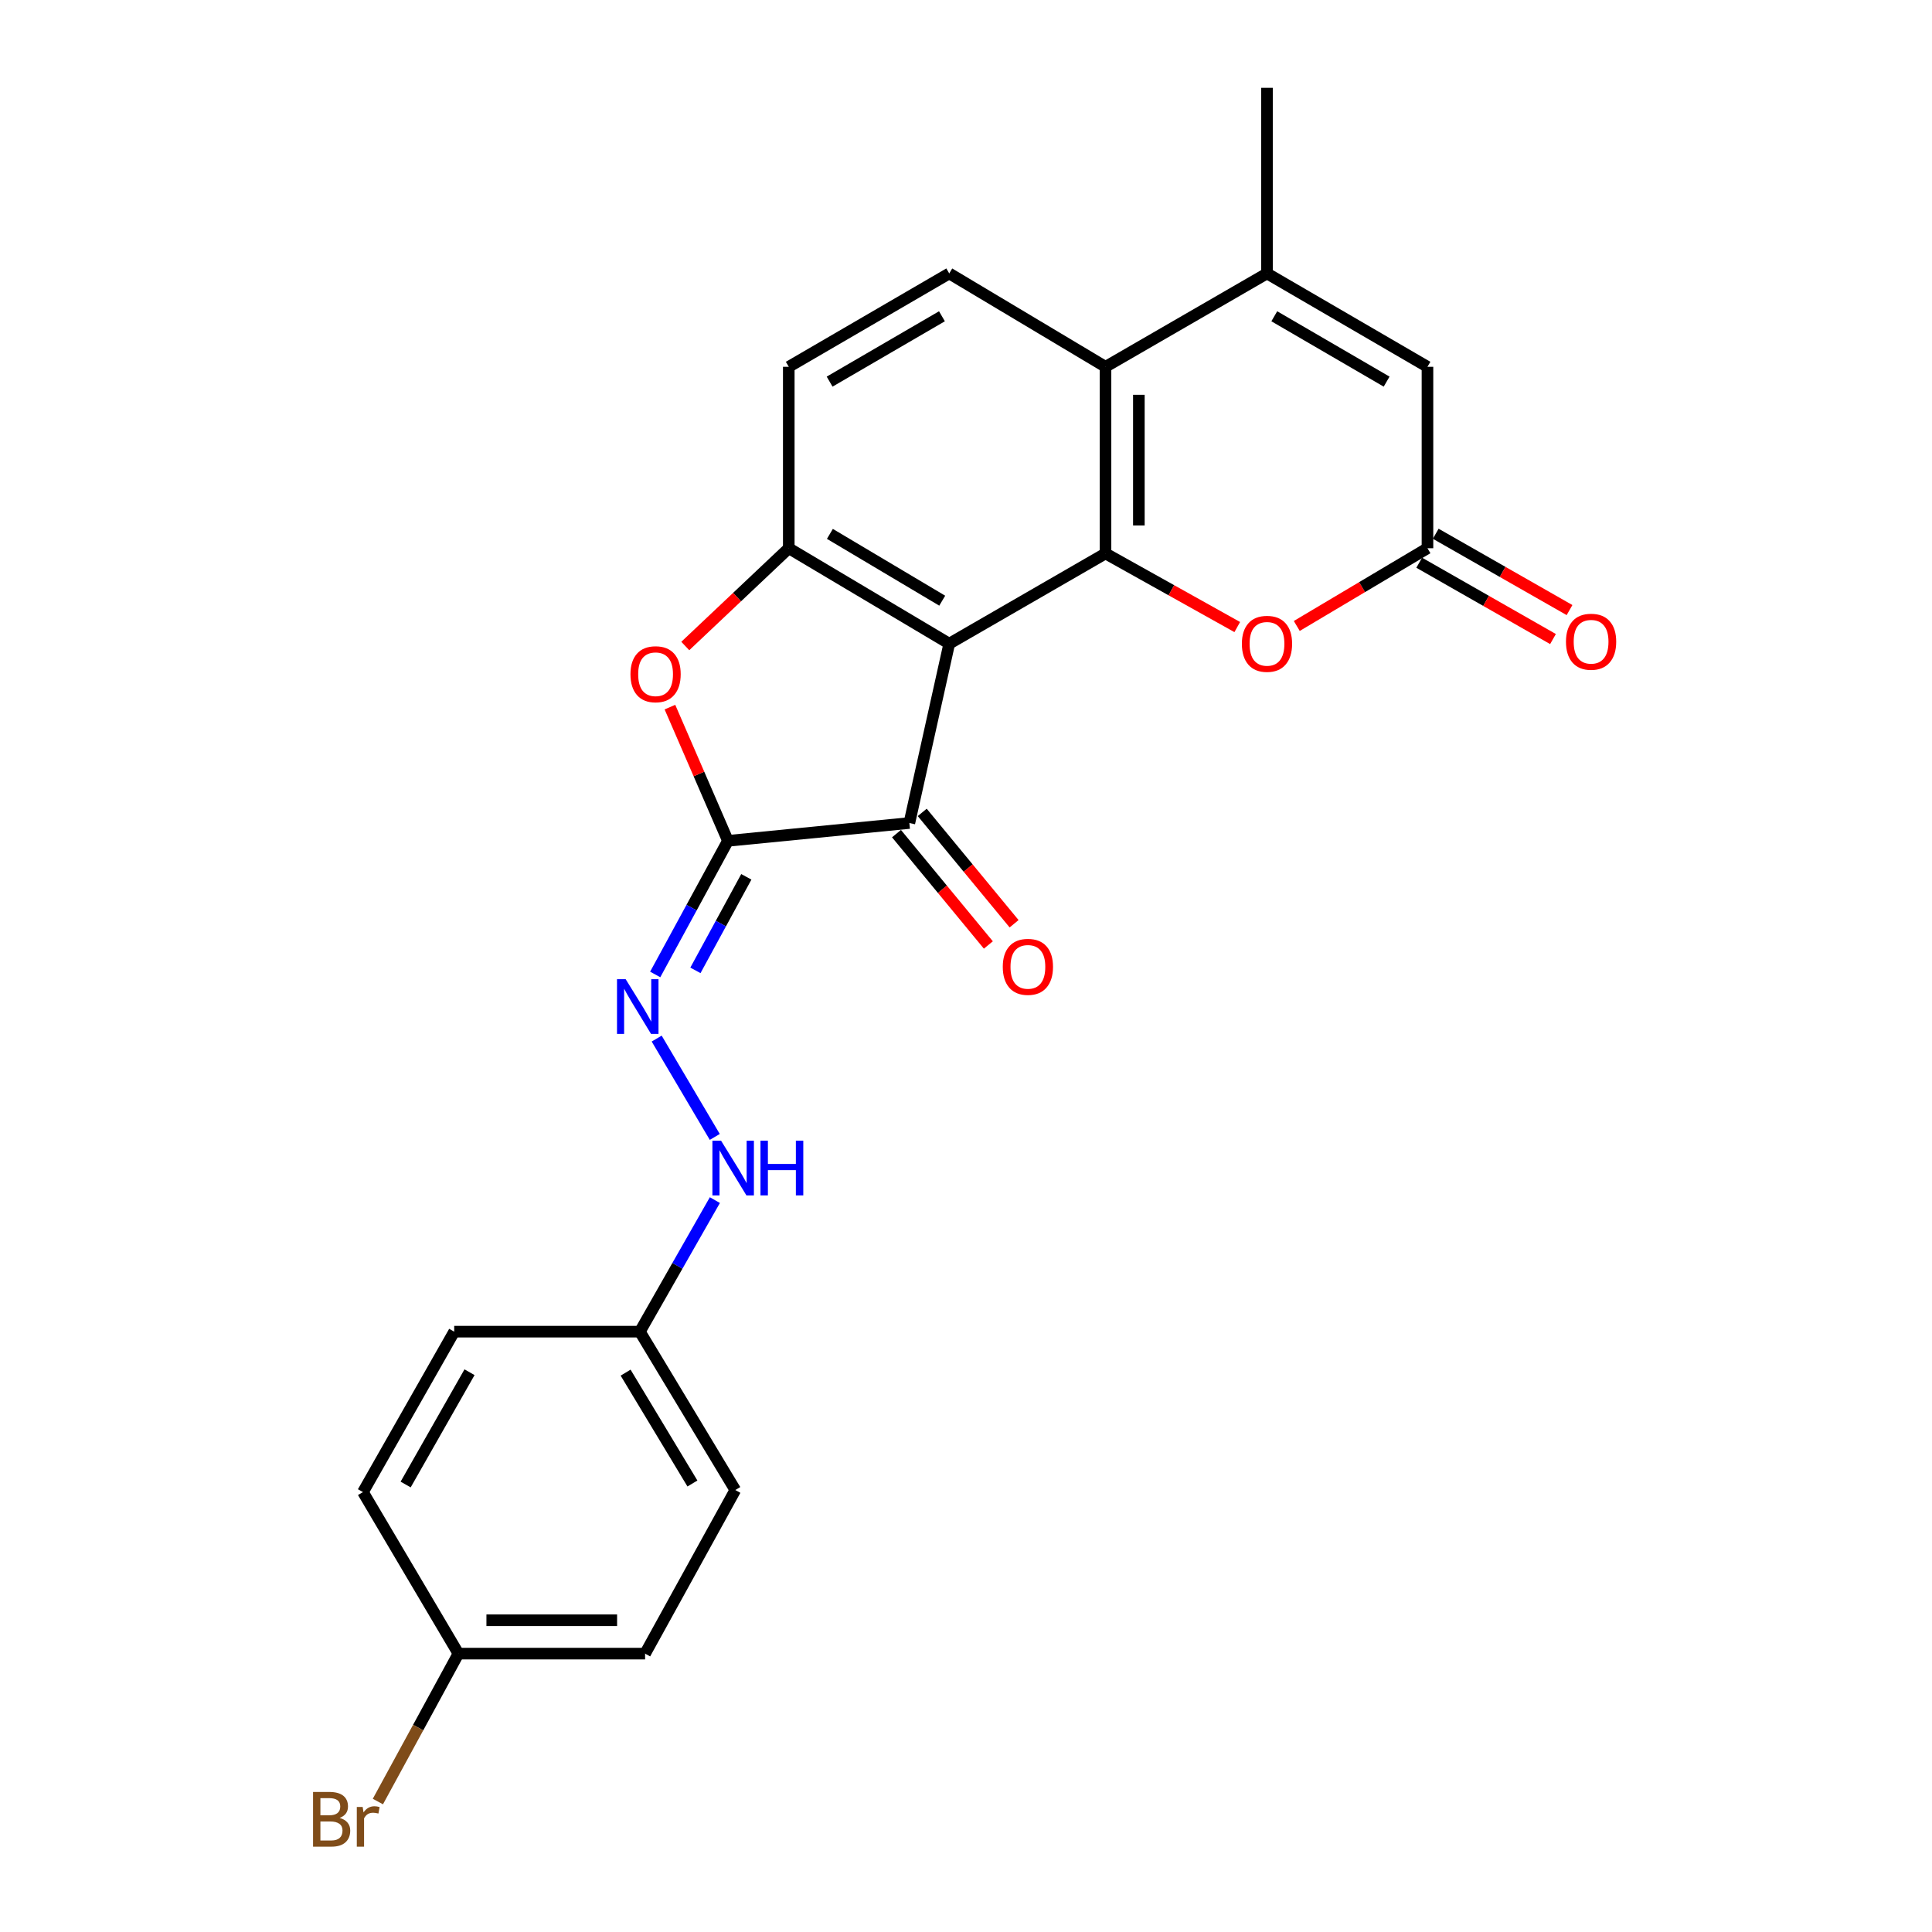 <?xml version='1.0' encoding='iso-8859-1'?>
<svg version='1.1' baseProfile='full'
              xmlns='http://www.w3.org/2000/svg'
                      xmlns:rdkit='http://www.rdkit.org/xml'
                      xmlns:xlink='http://www.w3.org/1999/xlink'
                  xml:space='preserve'
width='1000px' height='1000px' viewBox='0 0 1000 1000'>
<!-- END OF HEADER -->
<rect style='opacity:1.0;fill:#FFFFFF;stroke:none' width='1000' height='1000' x='0' y='0'> </rect>
<path class='bond-1' d='M 491.326,333.164 L 572.208,286.469' style='fill:none;fill-rule:evenodd;stroke:#000000;stroke-width:6px;stroke-linecap:butt;stroke-linejoin:miter;stroke-opacity:1' />
<path class='bond-2' d='M 491.326,333.164 L 470.684,425.988' style='fill:none;fill-rule:evenodd;stroke:#000000;stroke-width:6px;stroke-linecap:butt;stroke-linejoin:miter;stroke-opacity:1' />
<path class='bond-3' d='M 491.326,333.164 L 408.267,283.764' style='fill:none;fill-rule:evenodd;stroke:#000000;stroke-width:6px;stroke-linecap:butt;stroke-linejoin:miter;stroke-opacity:1' />
<path class='bond-3' d='M 487.693,310.914 L 429.552,276.334' style='fill:none;fill-rule:evenodd;stroke:#000000;stroke-width:6px;stroke-linecap:butt;stroke-linejoin:miter;stroke-opacity:1' />
<path class='bond-0' d='M 376.776,435.215 L 470.684,425.988' style='fill:none;fill-rule:evenodd;stroke:#000000;stroke-width:6px;stroke-linecap:butt;stroke-linejoin:miter;stroke-opacity:1' />
<path class='bond-9' d='M 376.776,435.215 L 357.955,469.797' style='fill:none;fill-rule:evenodd;stroke:#000000;stroke-width:6px;stroke-linecap:butt;stroke-linejoin:miter;stroke-opacity:1' />
<path class='bond-9' d='M 357.955,469.797 L 339.135,504.378' style='fill:none;fill-rule:evenodd;stroke:#0000FF;stroke-width:6px;stroke-linecap:butt;stroke-linejoin:miter;stroke-opacity:1' />
<path class='bond-9' d='M 386.295,453.843 L 373.121,478.051' style='fill:none;fill-rule:evenodd;stroke:#000000;stroke-width:6px;stroke-linecap:butt;stroke-linejoin:miter;stroke-opacity:1' />
<path class='bond-9' d='M 373.121,478.051 L 359.947,502.258' style='fill:none;fill-rule:evenodd;stroke:#0000FF;stroke-width:6px;stroke-linecap:butt;stroke-linejoin:miter;stroke-opacity:1' />
<path class='bond-24' d='M 376.776,435.215 L 361.764,400.611' style='fill:none;fill-rule:evenodd;stroke:#000000;stroke-width:6px;stroke-linecap:butt;stroke-linejoin:miter;stroke-opacity:1' />
<path class='bond-24' d='M 361.764,400.611 L 346.752,366.007' style='fill:none;fill-rule:evenodd;stroke:#FF0000;stroke-width:6px;stroke-linecap:butt;stroke-linejoin:miter;stroke-opacity:1' />
<path class='bond-5' d='M 572.208,286.469 L 572.208,189.856' style='fill:none;fill-rule:evenodd;stroke:#000000;stroke-width:6px;stroke-linecap:butt;stroke-linejoin:miter;stroke-opacity:1' />
<path class='bond-5' d='M 589.474,271.977 L 589.474,204.348' style='fill:none;fill-rule:evenodd;stroke:#000000;stroke-width:6px;stroke-linecap:butt;stroke-linejoin:miter;stroke-opacity:1' />
<path class='bond-7' d='M 572.208,286.469 L 606.304,305.516' style='fill:none;fill-rule:evenodd;stroke:#000000;stroke-width:6px;stroke-linecap:butt;stroke-linejoin:miter;stroke-opacity:1' />
<path class='bond-7' d='M 606.304,305.516 L 640.401,324.564' style='fill:none;fill-rule:evenodd;stroke:#FF0000;stroke-width:6px;stroke-linecap:butt;stroke-linejoin:miter;stroke-opacity:1' />
<path class='bond-14' d='M 464.024,431.481 L 487.799,460.301' style='fill:none;fill-rule:evenodd;stroke:#000000;stroke-width:6px;stroke-linecap:butt;stroke-linejoin:miter;stroke-opacity:1' />
<path class='bond-14' d='M 487.799,460.301 L 511.574,489.12' style='fill:none;fill-rule:evenodd;stroke:#FF0000;stroke-width:6px;stroke-linecap:butt;stroke-linejoin:miter;stroke-opacity:1' />
<path class='bond-14' d='M 477.343,420.494 L 501.118,449.313' style='fill:none;fill-rule:evenodd;stroke:#000000;stroke-width:6px;stroke-linecap:butt;stroke-linejoin:miter;stroke-opacity:1' />
<path class='bond-14' d='M 501.118,449.313 L 524.893,478.132' style='fill:none;fill-rule:evenodd;stroke:#FF0000;stroke-width:6px;stroke-linecap:butt;stroke-linejoin:miter;stroke-opacity:1' />
<path class='bond-4' d='M 408.267,283.764 L 381.483,309.068' style='fill:none;fill-rule:evenodd;stroke:#000000;stroke-width:6px;stroke-linecap:butt;stroke-linejoin:miter;stroke-opacity:1' />
<path class='bond-4' d='M 381.483,309.068 L 354.699,334.373' style='fill:none;fill-rule:evenodd;stroke:#FF0000;stroke-width:6px;stroke-linecap:butt;stroke-linejoin:miter;stroke-opacity:1' />
<path class='bond-12' d='M 408.267,283.764 L 408.267,189.856' style='fill:none;fill-rule:evenodd;stroke:#000000;stroke-width:6px;stroke-linecap:butt;stroke-linejoin:miter;stroke-opacity:1' />
<path class='bond-6' d='M 572.208,189.856 L 655.794,141.53' style='fill:none;fill-rule:evenodd;stroke:#000000;stroke-width:6px;stroke-linecap:butt;stroke-linejoin:miter;stroke-opacity:1' />
<path class='bond-25' d='M 572.208,189.856 L 491.326,141.53' style='fill:none;fill-rule:evenodd;stroke:#000000;stroke-width:6px;stroke-linecap:butt;stroke-linejoin:miter;stroke-opacity:1' />
<path class='bond-19' d='M 655.794,141.53 L 655.794,45.455' style='fill:none;fill-rule:evenodd;stroke:#000000;stroke-width:6px;stroke-linecap:butt;stroke-linejoin:miter;stroke-opacity:1' />
<path class='bond-26' d='M 655.794,141.53 L 738.854,189.856' style='fill:none;fill-rule:evenodd;stroke:#000000;stroke-width:6px;stroke-linecap:butt;stroke-linejoin:miter;stroke-opacity:1' />
<path class='bond-26' d='M 659.57,163.703 L 717.712,197.531' style='fill:none;fill-rule:evenodd;stroke:#000000;stroke-width:6px;stroke-linecap:butt;stroke-linejoin:miter;stroke-opacity:1' />
<path class='bond-8' d='M 671.21,323.995 L 705.032,303.879' style='fill:none;fill-rule:evenodd;stroke:#FF0000;stroke-width:6px;stroke-linecap:butt;stroke-linejoin:miter;stroke-opacity:1' />
<path class='bond-8' d='M 705.032,303.879 L 738.854,283.764' style='fill:none;fill-rule:evenodd;stroke:#000000;stroke-width:6px;stroke-linecap:butt;stroke-linejoin:miter;stroke-opacity:1' />
<path class='bond-10' d='M 738.854,283.764 L 738.854,189.856' style='fill:none;fill-rule:evenodd;stroke:#000000;stroke-width:6px;stroke-linecap:butt;stroke-linejoin:miter;stroke-opacity:1' />
<path class='bond-15' d='M 734.576,291.262 L 769.202,311.017' style='fill:none;fill-rule:evenodd;stroke:#000000;stroke-width:6px;stroke-linecap:butt;stroke-linejoin:miter;stroke-opacity:1' />
<path class='bond-15' d='M 769.202,311.017 L 803.828,330.771' style='fill:none;fill-rule:evenodd;stroke:#FF0000;stroke-width:6px;stroke-linecap:butt;stroke-linejoin:miter;stroke-opacity:1' />
<path class='bond-15' d='M 743.132,276.265 L 777.758,296.02' style='fill:none;fill-rule:evenodd;stroke:#000000;stroke-width:6px;stroke-linecap:butt;stroke-linejoin:miter;stroke-opacity:1' />
<path class='bond-15' d='M 777.758,296.02 L 812.384,315.774' style='fill:none;fill-rule:evenodd;stroke:#FF0000;stroke-width:6px;stroke-linecap:butt;stroke-linejoin:miter;stroke-opacity:1' />
<path class='bond-13' d='M 339.898,537.567 L 369.967,588.47' style='fill:none;fill-rule:evenodd;stroke:#0000FF;stroke-width:6px;stroke-linecap:butt;stroke-linejoin:miter;stroke-opacity:1' />
<path class='bond-11' d='M 491.326,141.53 L 408.267,189.856' style='fill:none;fill-rule:evenodd;stroke:#000000;stroke-width:6px;stroke-linecap:butt;stroke-linejoin:miter;stroke-opacity:1' />
<path class='bond-11' d='M 487.55,163.703 L 429.409,197.531' style='fill:none;fill-rule:evenodd;stroke:#000000;stroke-width:6px;stroke-linecap:butt;stroke-linejoin:miter;stroke-opacity:1' />
<path class='bond-16' d='M 370.018,621.173 L 350.606,655.219' style='fill:none;fill-rule:evenodd;stroke:#0000FF;stroke-width:6px;stroke-linecap:butt;stroke-linejoin:miter;stroke-opacity:1' />
<path class='bond-16' d='M 350.606,655.219 L 331.194,689.265' style='fill:none;fill-rule:evenodd;stroke:#000000;stroke-width:6px;stroke-linecap:butt;stroke-linejoin:miter;stroke-opacity:1' />
<path class='bond-20' d='M 331.194,689.265 L 235.099,689.265' style='fill:none;fill-rule:evenodd;stroke:#000000;stroke-width:6px;stroke-linecap:butt;stroke-linejoin:miter;stroke-opacity:1' />
<path class='bond-21' d='M 331.194,689.265 L 380.594,771.241' style='fill:none;fill-rule:evenodd;stroke:#000000;stroke-width:6px;stroke-linecap:butt;stroke-linejoin:miter;stroke-opacity:1' />
<path class='bond-21' d='M 323.815,710.474 L 358.395,767.856' style='fill:none;fill-rule:evenodd;stroke:#000000;stroke-width:6px;stroke-linecap:butt;stroke-linejoin:miter;stroke-opacity:1' />
<path class='bond-17' d='M 237.286,855.911 L 333.899,855.911' style='fill:none;fill-rule:evenodd;stroke:#000000;stroke-width:6px;stroke-linecap:butt;stroke-linejoin:miter;stroke-opacity:1' />
<path class='bond-17' d='M 251.778,838.645 L 319.407,838.645' style='fill:none;fill-rule:evenodd;stroke:#000000;stroke-width:6px;stroke-linecap:butt;stroke-linejoin:miter;stroke-opacity:1' />
<path class='bond-18' d='M 237.286,855.911 L 216.439,894.193' style='fill:none;fill-rule:evenodd;stroke:#000000;stroke-width:6px;stroke-linecap:butt;stroke-linejoin:miter;stroke-opacity:1' />
<path class='bond-18' d='M 216.439,894.193 L 195.592,932.474' style='fill:none;fill-rule:evenodd;stroke:#7F4C19;stroke-width:6px;stroke-linecap:butt;stroke-linejoin:miter;stroke-opacity:1' />
<path class='bond-27' d='M 237.286,855.911 L 187.867,772.305' style='fill:none;fill-rule:evenodd;stroke:#000000;stroke-width:6px;stroke-linecap:butt;stroke-linejoin:miter;stroke-opacity:1' />
<path class='bond-23' d='M 235.099,689.265 L 187.867,772.305' style='fill:none;fill-rule:evenodd;stroke:#000000;stroke-width:6px;stroke-linecap:butt;stroke-linejoin:miter;stroke-opacity:1' />
<path class='bond-23' d='M 243.022,710.258 L 209.96,768.386' style='fill:none;fill-rule:evenodd;stroke:#000000;stroke-width:6px;stroke-linecap:butt;stroke-linejoin:miter;stroke-opacity:1' />
<path class='bond-22' d='M 380.594,771.241 L 333.899,855.911' style='fill:none;fill-rule:evenodd;stroke:#000000;stroke-width:6px;stroke-linecap:butt;stroke-linejoin:miter;stroke-opacity:1' />
<path  class='atom-5' d='M 326.328 348.975
Q 326.328 342.175, 329.688 338.375
Q 333.048 334.575, 339.328 334.575
Q 345.608 334.575, 348.968 338.375
Q 352.328 342.175, 352.328 348.975
Q 352.328 355.855, 348.928 359.775
Q 345.528 363.655, 339.328 363.655
Q 333.088 363.655, 329.688 359.775
Q 326.328 355.895, 326.328 348.975
M 339.328 360.455
Q 343.648 360.455, 345.968 357.575
Q 348.328 354.655, 348.328 348.975
Q 348.328 343.415, 345.968 340.615
Q 343.648 337.775, 339.328 337.775
Q 335.008 337.775, 332.648 340.575
Q 330.328 343.375, 330.328 348.975
Q 330.328 354.695, 332.648 357.575
Q 335.008 360.455, 339.328 360.455
' fill='#FF0000'/>
<path  class='atom-8' d='M 642.794 333.244
Q 642.794 326.444, 646.154 322.644
Q 649.514 318.844, 655.794 318.844
Q 662.074 318.844, 665.434 322.644
Q 668.794 326.444, 668.794 333.244
Q 668.794 340.124, 665.394 344.044
Q 661.994 347.924, 655.794 347.924
Q 649.554 347.924, 646.154 344.044
Q 642.794 340.164, 642.794 333.244
M 655.794 344.724
Q 660.114 344.724, 662.434 341.844
Q 664.794 338.924, 664.794 333.244
Q 664.794 327.684, 662.434 324.884
Q 660.114 322.044, 655.794 322.044
Q 651.474 322.044, 649.114 324.844
Q 646.794 327.644, 646.794 333.244
Q 646.794 338.964, 649.114 341.844
Q 651.474 344.724, 655.794 344.724
' fill='#FF0000'/>
<path  class='atom-10' d='M 323.84 506.819
L 333.12 521.819
Q 334.04 523.299, 335.52 525.979
Q 337 528.659, 337.08 528.819
L 337.08 506.819
L 340.84 506.819
L 340.84 535.139
L 336.96 535.139
L 327 518.739
Q 325.84 516.819, 324.6 514.619
Q 323.4 512.419, 323.04 511.739
L 323.04 535.139
L 319.36 535.139
L 319.36 506.819
L 323.84 506.819
' fill='#0000FF'/>
<path  class='atom-14' d='M 373.221 590.416
L 382.501 605.416
Q 383.421 606.896, 384.901 609.576
Q 386.381 612.256, 386.461 612.416
L 386.461 590.416
L 390.221 590.416
L 390.221 618.736
L 386.341 618.736
L 376.381 602.336
Q 375.221 600.416, 373.981 598.216
Q 372.781 596.016, 372.421 595.336
L 372.421 618.736
L 368.741 618.736
L 368.741 590.416
L 373.221 590.416
' fill='#0000FF'/>
<path  class='atom-14' d='M 393.621 590.416
L 397.461 590.416
L 397.461 602.456
L 411.941 602.456
L 411.941 590.416
L 415.781 590.416
L 415.781 618.736
L 411.941 618.736
L 411.941 605.656
L 397.461 605.656
L 397.461 618.736
L 393.621 618.736
L 393.621 590.416
' fill='#0000FF'/>
<path  class='atom-15' d='M 519.036 500.436
Q 519.036 493.636, 522.396 489.836
Q 525.756 486.036, 532.036 486.036
Q 538.316 486.036, 541.676 489.836
Q 545.036 493.636, 545.036 500.436
Q 545.036 507.316, 541.636 511.236
Q 538.236 515.116, 532.036 515.116
Q 525.796 515.116, 522.396 511.236
Q 519.036 507.356, 519.036 500.436
M 532.036 511.916
Q 536.356 511.916, 538.676 509.036
Q 541.036 506.116, 541.036 500.436
Q 541.036 494.876, 538.676 492.076
Q 536.356 489.236, 532.036 489.236
Q 527.716 489.236, 525.356 492.036
Q 523.036 494.836, 523.036 500.436
Q 523.036 506.156, 525.356 509.036
Q 527.716 511.916, 532.036 511.916
' fill='#FF0000'/>
<path  class='atom-16' d='M 810.543 332.16
Q 810.543 325.36, 813.903 321.56
Q 817.263 317.76, 823.543 317.76
Q 829.823 317.76, 833.183 321.56
Q 836.543 325.36, 836.543 332.16
Q 836.543 339.04, 833.143 342.96
Q 829.743 346.84, 823.543 346.84
Q 817.303 346.84, 813.903 342.96
Q 810.543 339.08, 810.543 332.16
M 823.543 343.64
Q 827.863 343.64, 830.183 340.76
Q 832.543 337.84, 832.543 332.16
Q 832.543 326.6, 830.183 323.8
Q 827.863 320.96, 823.543 320.96
Q 819.223 320.96, 816.863 323.76
Q 814.543 326.56, 814.543 332.16
Q 814.543 337.88, 816.863 340.76
Q 819.223 343.64, 823.543 343.64
' fill='#FF0000'/>
<path  class='atom-19' d='M 175.801 940.955
Q 178.521 941.715, 179.881 943.395
Q 181.281 945.035, 181.281 947.475
Q 181.281 951.395, 178.761 953.635
Q 176.281 955.835, 171.561 955.835
L 162.041 955.835
L 162.041 927.515
L 170.401 927.515
Q 175.241 927.515, 177.681 929.475
Q 180.121 931.435, 180.121 935.035
Q 180.121 939.315, 175.801 940.955
M 165.841 930.715
L 165.841 939.595
L 170.401 939.595
Q 173.201 939.595, 174.641 938.475
Q 176.121 937.315, 176.121 935.035
Q 176.121 930.715, 170.401 930.715
L 165.841 930.715
M 171.561 952.635
Q 174.321 952.635, 175.801 951.315
Q 177.281 949.995, 177.281 947.475
Q 177.281 945.155, 175.641 943.995
Q 174.041 942.795, 170.961 942.795
L 165.841 942.795
L 165.841 952.635
L 171.561 952.635
' fill='#7F4C19'/>
<path  class='atom-19' d='M 187.721 935.275
L 188.161 938.115
Q 190.321 934.915, 193.841 934.915
Q 194.961 934.915, 196.481 935.315
L 195.881 938.675
Q 194.161 938.275, 193.201 938.275
Q 191.521 938.275, 190.401 938.955
Q 189.321 939.595, 188.441 941.155
L 188.441 955.835
L 184.681 955.835
L 184.681 935.275
L 187.721 935.275
' fill='#7F4C19'/>
</svg>
